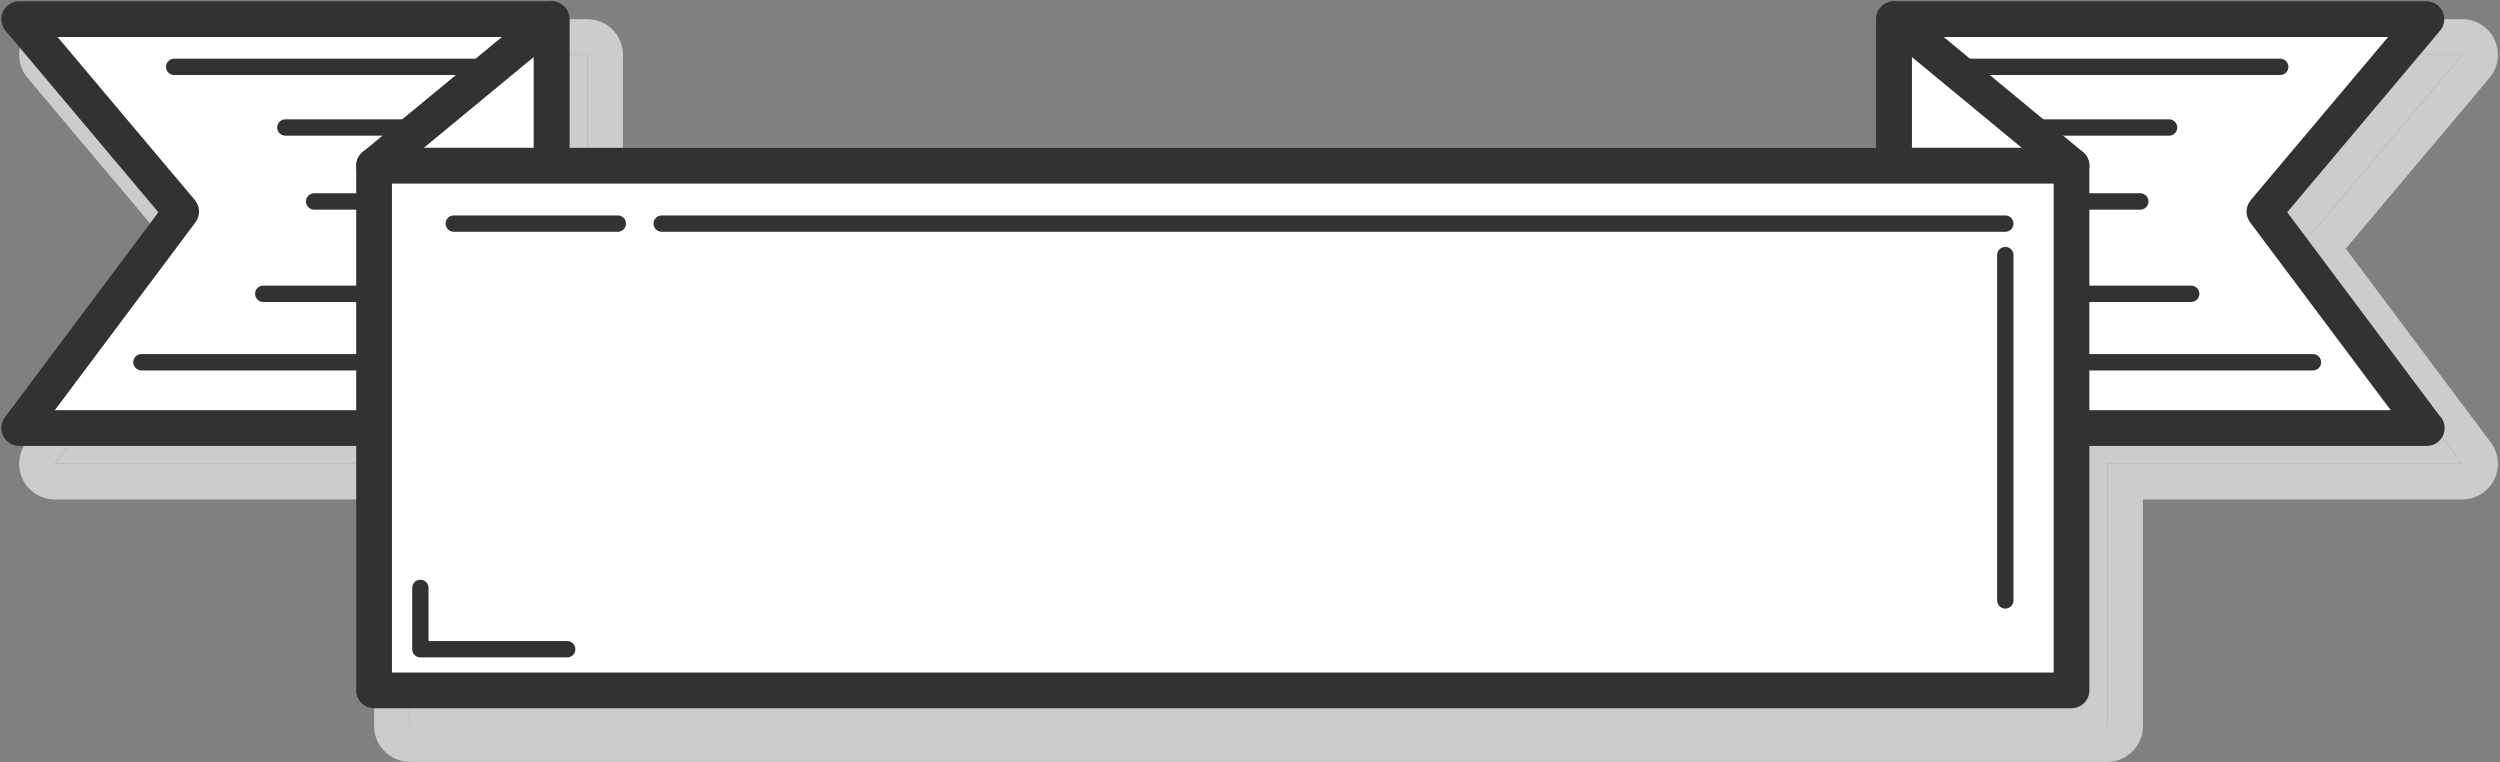 <?xml version="1.0" encoding="UTF-8"?><svg xmlns="http://www.w3.org/2000/svg" xmlns:xlink="http://www.w3.org/1999/xlink" height="118.5" preserveAspectRatio="xMidYMid meet" version="1.0" viewBox="103.3 238.3 388.8 118.5" width="388.8" zoomAndPan="magnify"><rect x="103.3" y="238.3" width="388.8" height="118.5" fill="#808080" stroke="none"/><g><g id="change1_1"><path d="M 461.016 276.762 L 486.215 246.836 L 403.422 246.836 L 403.422 269.633 L 194.633 269.633 L 194.633 246.836 L 111.84 246.836 L 137.035 276.762 L 111.84 310.43 L 167.035 310.43 L 167.035 351.223 L 431.02 351.223 L 431.02 310.43 L 486.215 310.43 L 461.016 276.762" fill="#cdccca"/></g><g id="change1_2"><path d="M 486.227 241.277 L 403.422 241.277 C 400.352 241.277 397.863 243.77 397.863 246.836 L 397.863 264.074 L 200.188 264.074 L 200.188 246.836 C 200.188 243.77 197.699 241.277 194.633 241.277 L 111.84 241.277 C 109.676 241.277 107.711 242.531 106.801 244.492 C 105.887 246.453 106.195 248.762 107.586 250.414 L 129.941 276.969 L 107.391 307.098 C 106.129 308.781 105.926 311.035 106.867 312.914 C 107.809 314.797 109.734 315.984 111.84 315.984 L 161.48 315.984 L 161.48 351.223 C 161.48 354.293 163.969 356.781 167.035 356.781 L 431.02 356.781 C 434.09 356.781 436.574 354.293 436.574 351.223 L 436.574 315.984 L 486.215 315.984 C 488.316 315.984 490.242 314.797 491.184 312.914 C 492.125 311.035 491.926 308.781 490.66 307.098 L 468.109 276.969 L 490.348 250.555 C 491.234 249.566 491.777 248.266 491.777 246.836 C 491.777 243.77 489.297 241.277 486.227 241.277 Z M 486.215 246.836 L 461.016 276.762 L 486.215 310.43 L 431.02 310.43 L 431.02 351.223 L 167.035 351.223 L 167.035 310.43 L 111.84 310.43 L 137.035 276.762 L 111.84 246.836 L 194.633 246.836 L 194.633 269.633 L 403.422 269.633 L 403.422 246.836 L 486.215 246.836 M 486.215 246.836 L 486.227 246.836" fill="#cdccca"/></g><g id="change2_1"><path d="M 189.074 241.277 L 106.281 241.277 L 131.48 271.207 L 106.281 304.871 L 189.074 304.871 L 189.074 241.277" fill="#fff"/></g><g id="change3_1"><path d="M 111.828 302.094 L 186.297 302.094 L 186.297 244.059 L 112.254 244.059 L 133.605 269.414 C 134.438 270.402 134.48 271.836 133.703 272.871 Z M 189.074 307.648 L 106.281 307.648 C 105.23 307.648 104.27 307.055 103.797 306.113 C 103.324 305.176 103.426 304.047 104.059 303.207 L 127.934 271.309 L 104.152 243.066 C 103.461 242.242 103.309 241.086 103.762 240.105 C 104.219 239.129 105.199 238.5 106.281 238.5 L 189.074 238.5 C 190.609 238.5 191.855 239.746 191.855 241.277 L 191.855 304.871 C 191.855 306.406 190.609 307.648 189.074 307.648" fill="#333232"/></g><g id="change2_2"><path d="M 161.48 264.074 L 189.074 241.277 L 189.074 264.074 Z M 161.48 264.074" fill="#fff"/></g><g id="change3_2"><path d="M 169.203 261.297 L 186.297 261.297 L 186.297 247.18 Z M 189.074 266.855 L 161.48 266.855 C 160.309 266.855 159.262 266.117 158.863 265.016 C 158.469 263.914 158.805 262.68 159.711 261.934 L 187.309 239.137 C 188.137 238.453 189.285 238.309 190.262 238.766 C 191.23 239.227 191.855 240.203 191.855 241.277 L 191.855 264.074 C 191.855 265.609 190.609 266.855 189.074 266.855" fill="#333232"/></g><g id="change2_3"><path d="M 397.863 241.277 L 480.656 241.277 L 455.461 271.207 L 480.656 304.871 L 397.863 304.871 L 397.863 241.277" fill="#fff"/></g><g id="change3_3"><path d="M 400.645 302.094 L 475.105 302.094 L 453.234 272.871 C 452.461 271.836 452.504 270.402 453.336 269.414 L 474.688 244.059 L 400.645 244.059 Z M 480.715 307.648 C 480.691 307.645 480.676 307.648 480.656 307.648 L 397.863 307.648 C 396.328 307.648 395.086 306.406 395.086 304.871 L 395.086 241.277 C 395.086 239.746 396.328 238.5 397.863 238.5 L 480.656 238.5 C 481.738 238.5 482.723 239.129 483.176 240.105 C 483.633 241.086 483.477 242.242 482.781 243.066 L 459.008 271.309 L 482.605 302.836 C 483.148 303.344 483.488 304.066 483.488 304.871 C 483.488 306.406 482.246 307.648 480.715 307.648" fill="#333232"/></g><g id="change2_4"><path d="M 425.465 264.074 L 397.863 241.277 L 397.863 264.074 Z M 425.465 264.074" fill="#fff"/></g><g id="change3_4"><path d="M 400.645 261.297 L 417.734 261.297 L 400.645 247.18 Z M 425.465 266.855 L 397.863 266.855 C 396.328 266.855 395.086 265.609 395.086 264.074 L 395.086 241.277 C 395.086 240.203 395.707 239.227 396.68 238.766 C 397.652 238.309 398.805 238.449 399.633 239.137 L 427.23 261.934 C 428.137 262.68 428.477 263.914 428.074 265.016 C 427.68 266.117 426.637 266.855 425.465 266.855" fill="#333232"/></g><g id="change2_5"><path d="M 161.48 264.074 L 425.465 264.074 L 425.465 345.668 L 161.48 345.668 L 161.48 264.074" fill="#fff"/></g><g id="change3_5"><path d="M 164.258 342.891 L 422.684 342.891 L 422.684 266.855 L 164.258 266.855 Z M 425.465 348.445 L 161.48 348.445 C 159.941 348.445 158.699 347.199 158.699 345.668 L 158.699 264.074 C 158.699 262.539 159.941 261.297 161.48 261.297 L 425.465 261.297 C 426.996 261.297 428.238 262.539 428.238 264.074 L 428.238 345.668 C 428.238 347.199 426.996 348.445 425.465 348.445" fill="#333232"/></g><g id="change3_6"><path d="M 191.512 340.539 L 168.68 340.539 C 167.977 340.539 167.406 339.973 167.406 339.27 L 167.406 329.73 C 167.406 329.027 167.977 328.457 168.68 328.457 C 169.383 328.457 169.949 329.027 169.949 329.73 L 169.949 337.996 L 191.512 337.996 C 192.215 337.996 192.785 338.566 192.785 339.27 C 192.785 339.973 192.215 340.539 191.512 340.539" fill="#333232"/></g><g id="change3_7"><path d="M 415.164 274.348 L 206.215 274.348 C 205.512 274.348 204.938 273.777 204.938 273.074 C 204.938 272.371 205.512 271.805 206.215 271.805 L 415.164 271.805 C 415.867 271.805 416.438 272.371 416.438 273.074 C 416.438 273.777 415.867 274.348 415.164 274.348" fill="#333232"/></g><g id="change3_8"><path d="M 199.383 274.348 L 173.867 274.348 C 173.164 274.348 172.598 273.777 172.598 273.074 C 172.598 272.371 173.164 271.805 173.867 271.805 L 199.383 271.805 C 200.086 271.805 200.656 272.371 200.656 273.074 C 200.656 273.777 200.086 274.348 199.383 274.348" fill="#333232"/></g><g id="change3_9"><path d="M 415.164 332.953 C 414.465 332.953 413.895 332.383 413.895 331.68 L 413.895 277.969 C 413.895 277.266 414.465 276.695 415.164 276.695 C 415.867 276.695 416.438 277.266 416.438 277.969 L 416.438 331.68 C 416.438 332.383 415.867 332.953 415.164 332.953" fill="#333232"/></g><g id="change3_10"><path d="M 180.094 249.969 L 130.391 249.969 C 129.688 249.969 129.117 249.398 129.117 248.695 C 129.117 247.996 129.688 247.426 130.391 247.426 L 180.094 247.426 C 180.797 247.426 181.367 247.996 181.367 248.695 C 181.367 249.398 180.797 249.969 180.094 249.969" fill="#333232"/></g><g id="change3_11"><path d="M 168.68 259.402 L 147.68 259.402 C 146.977 259.402 146.406 258.832 146.406 258.129 C 146.406 257.426 146.977 256.855 147.68 256.855 L 168.68 256.855 C 169.383 256.855 169.949 257.426 169.949 258.129 C 169.949 258.832 169.383 259.402 168.68 259.402" fill="#333232"/></g><g id="change3_12"><path d="M 161.48 270.906 L 152.152 270.906 C 151.449 270.906 150.883 270.336 150.883 269.633 C 150.883 268.93 151.449 268.359 152.152 268.359 L 161.48 268.359 C 162.18 268.359 162.75 268.93 162.75 269.633 C 162.75 270.336 162.18 270.906 161.48 270.906" fill="#333232"/></g><g id="change3_13"><path d="M 161.48 285.262 L 144.238 285.262 C 143.535 285.262 142.969 284.691 142.969 283.988 C 142.969 283.285 143.535 282.715 144.238 282.715 L 161.48 282.715 C 162.18 282.715 162.75 283.285 162.75 283.988 C 162.75 284.691 162.18 285.262 161.48 285.262" fill="#333232"/></g><g id="change3_14"><path d="M 161.48 295.91 L 125.297 295.91 C 124.598 295.91 124.023 295.34 124.023 294.637 C 124.023 293.934 124.598 293.363 125.297 293.363 L 161.48 293.363 C 162.18 293.363 162.75 293.934 162.75 294.637 C 162.75 295.34 162.18 295.91 161.48 295.91" fill="#333232"/></g><g id="change3_15"><path d="M 457.922 249.969 L 408.219 249.969 C 407.516 249.969 406.945 249.398 406.945 248.695 C 406.945 247.996 407.516 247.426 408.219 247.426 L 457.922 247.426 C 458.625 247.426 459.195 247.996 459.195 248.695 C 459.195 249.398 458.625 249.969 457.922 249.969" fill="#333232"/></g><g id="change3_16"><path d="M 440.637 259.402 L 419.637 259.402 C 418.934 259.402 418.359 258.832 418.359 258.129 C 418.359 257.426 418.934 256.855 419.637 256.855 L 440.637 256.855 C 441.34 256.855 441.906 257.426 441.906 258.129 C 441.906 258.832 441.34 259.402 440.637 259.402" fill="#333232"/></g><g id="change3_17"><path d="M 436.16 270.906 L 426.836 270.906 C 426.133 270.906 425.562 270.336 425.562 269.633 C 425.562 268.93 426.133 268.359 426.836 268.359 L 436.16 268.359 C 436.863 268.359 437.434 268.93 437.434 269.633 C 437.434 270.336 436.863 270.906 436.16 270.906" fill="#333232"/></g><g id="change3_18"><path d="M 444.074 285.262 L 426.836 285.262 C 426.133 285.262 425.562 284.691 425.562 283.988 C 425.562 283.285 426.133 282.715 426.836 282.715 L 444.074 282.715 C 444.777 282.715 445.348 283.285 445.348 283.988 C 445.348 284.691 444.777 285.262 444.074 285.262" fill="#333232"/></g><g id="change3_19"><path d="M 463.016 295.91 L 426.836 295.91 C 426.133 295.91 425.562 295.34 425.562 294.637 C 425.562 293.934 426.133 293.363 426.836 293.363 L 463.016 293.363 C 463.719 293.363 464.285 293.934 464.285 294.637 C 464.285 295.34 463.719 295.91 463.016 295.91" fill="#333232"/></g></g></svg>